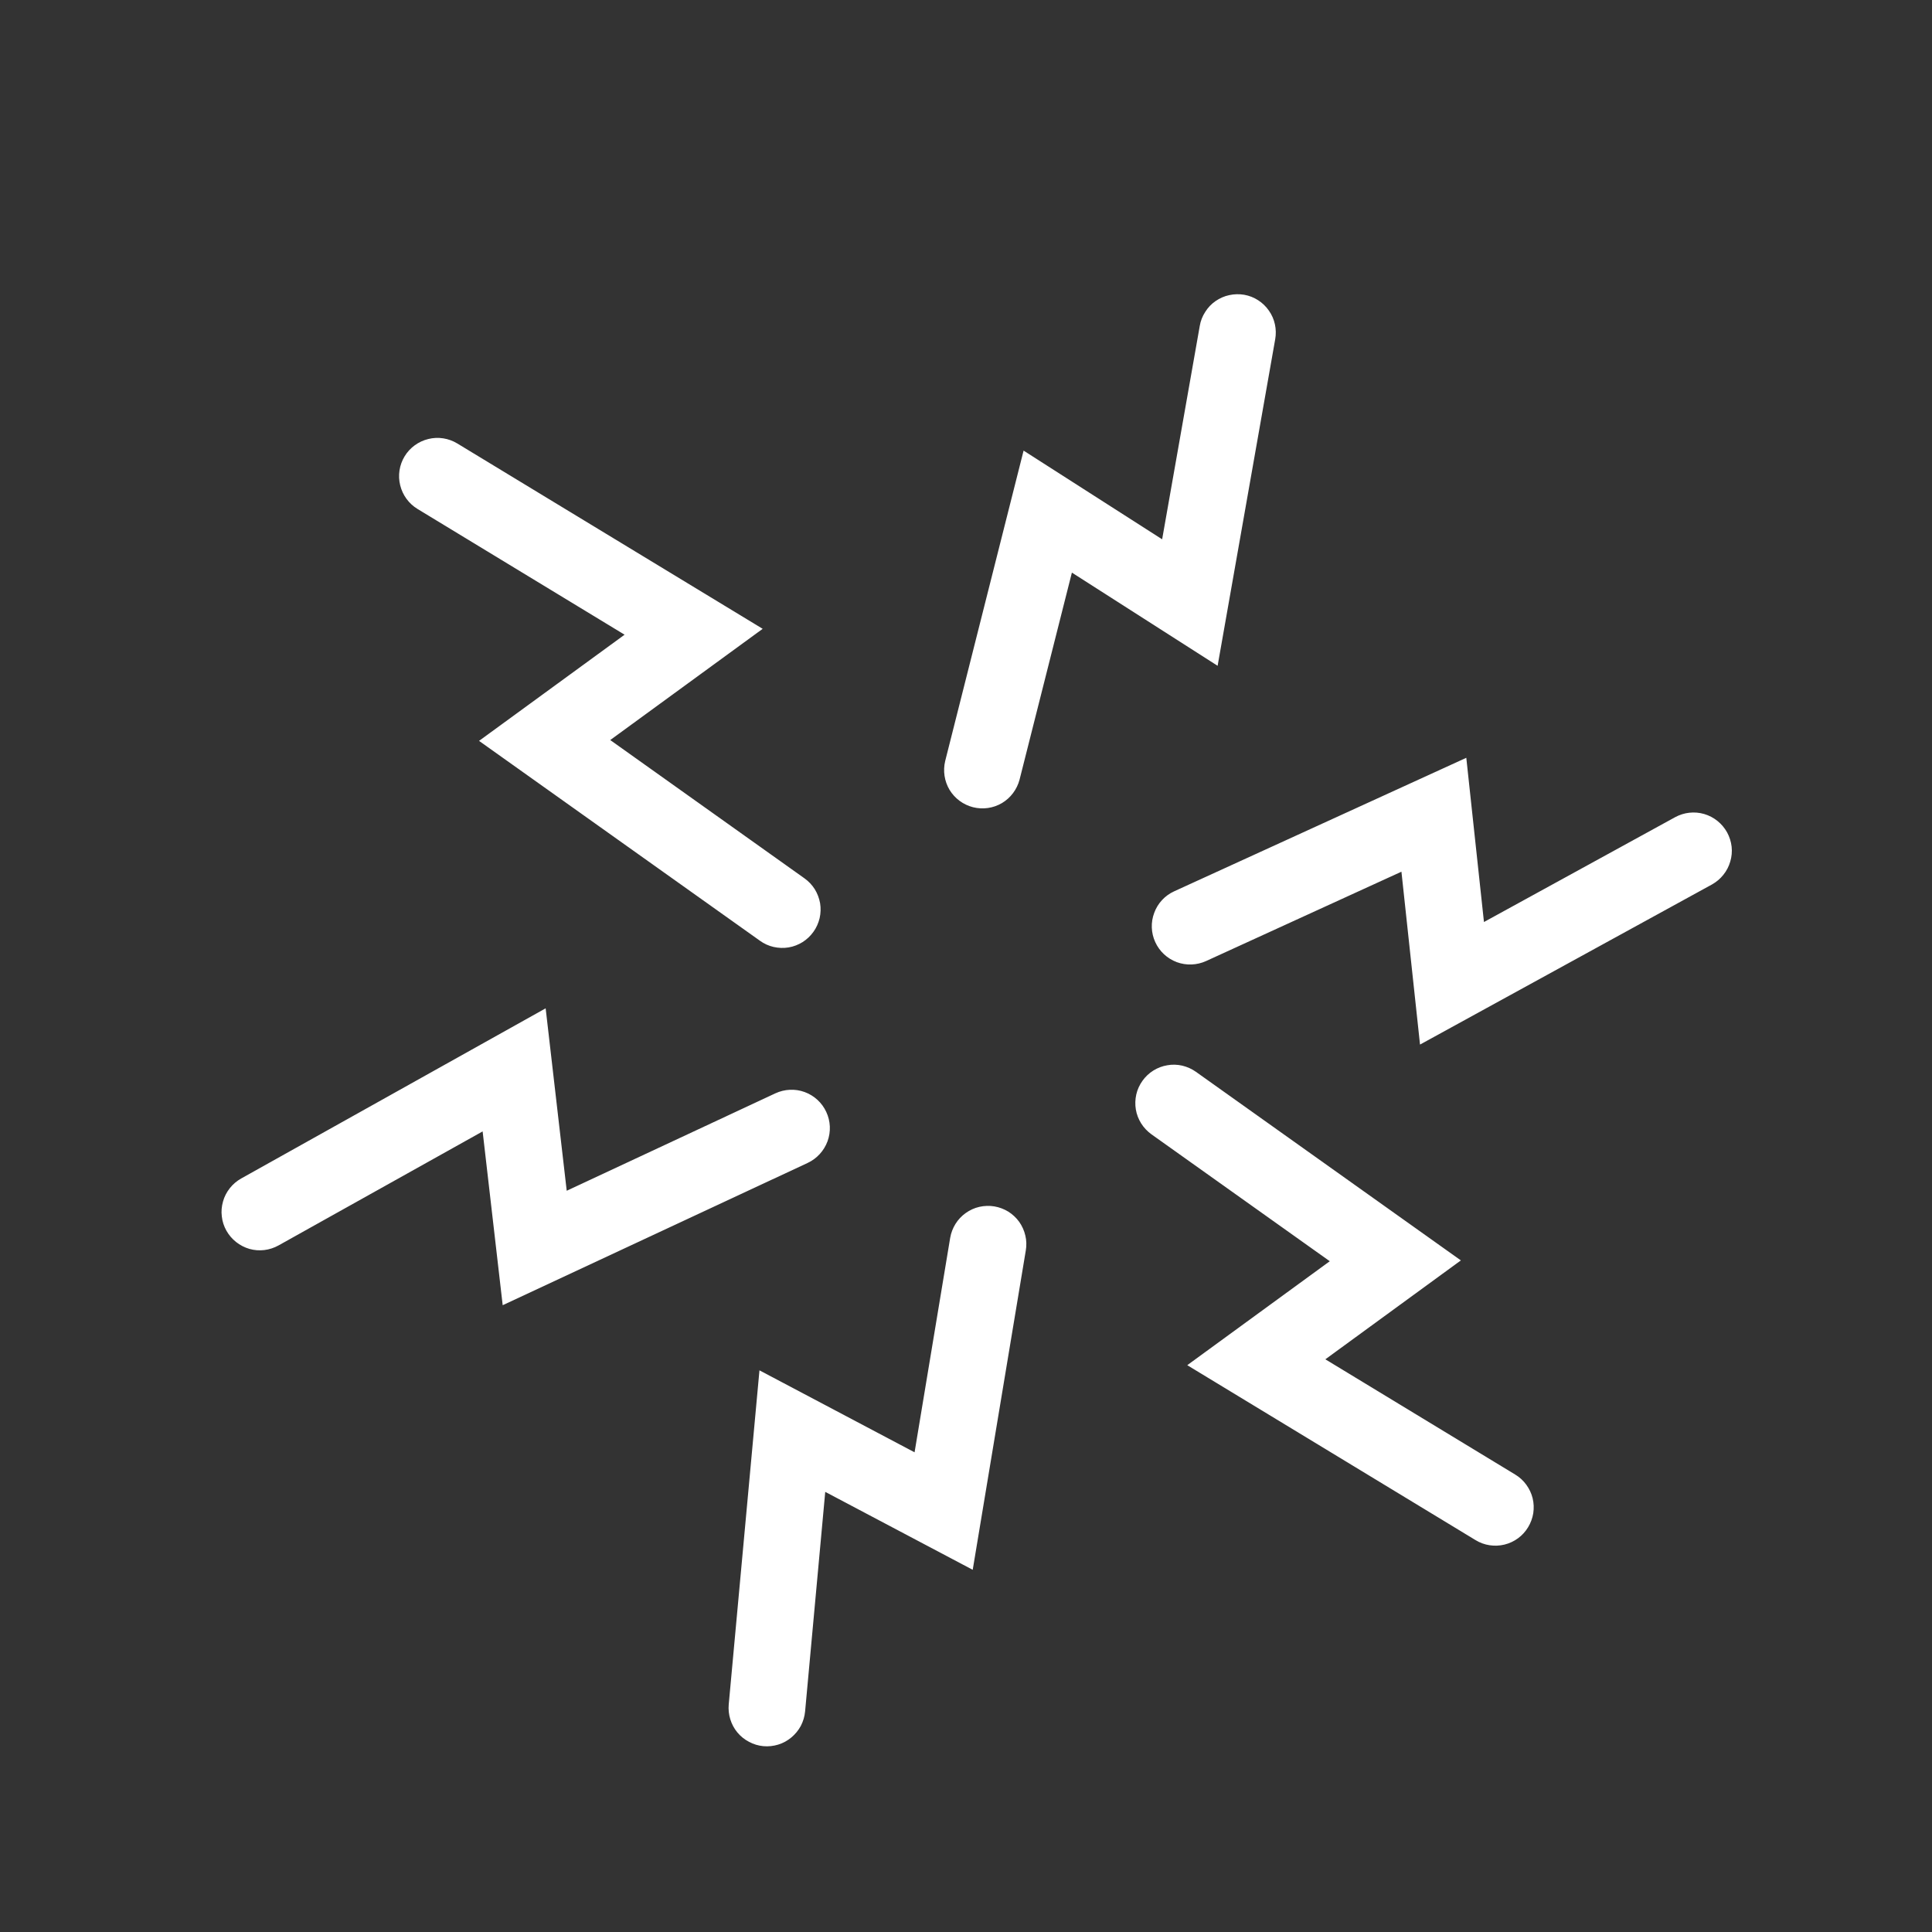 <svg width="21" height="21" viewBox="0 0 21 21" fill="none" xmlns="http://www.w3.org/2000/svg">
<rect x="0" y="0" width="21" height="21" fill="#333333" stroke="none"/>
<path fill-rule="evenodd" clip-rule="evenodd" d="M8.297 18.98C8.243 18.975 8.19 18.959 8.142 18.933C8.093 18.908 8.05 18.873 8.015 18.831C7.98 18.789 7.954 18.74 7.938 18.688C7.922 18.636 7.916 18.581 7.921 18.526L8.255 14.895L9.941 15.786L10.328 13.455C10.347 13.346 10.407 13.249 10.497 13.185C10.542 13.153 10.592 13.13 10.645 13.118C10.699 13.106 10.754 13.104 10.808 13.113C10.862 13.122 10.914 13.142 10.96 13.17C11.006 13.199 11.047 13.237 11.079 13.282C11.11 13.326 11.133 13.377 11.145 13.43C11.158 13.483 11.159 13.539 11.15 13.592L10.573 17.063L8.97 16.216L8.751 18.603C8.746 18.657 8.73 18.71 8.705 18.759C8.679 18.807 8.644 18.85 8.602 18.885C8.56 18.92 8.512 18.947 8.459 18.963C8.407 18.979 8.352 18.985 8.297 18.98ZM2.461 13.377C2.434 13.329 2.417 13.277 2.411 13.222C2.404 13.168 2.409 13.113 2.424 13.06C2.438 13.008 2.464 12.958 2.498 12.915C2.531 12.873 2.573 12.837 2.621 12.81L5.931 10.96L6.16 12.943L8.428 11.884C8.528 11.838 8.642 11.832 8.746 11.87C8.85 11.908 8.935 11.986 8.981 12.086C9.028 12.186 9.033 12.301 8.995 12.405C8.957 12.508 8.88 12.593 8.78 12.64L5.464 14.187L5.246 12.298L3.028 13.537C2.931 13.591 2.818 13.605 2.711 13.575C2.605 13.544 2.515 13.473 2.461 13.377ZM4.398 4.96C4.455 4.866 4.548 4.798 4.655 4.772C4.762 4.745 4.876 4.763 4.97 4.82L8.29 6.835L6.633 8.044L8.744 9.547C8.789 9.579 8.827 9.619 8.856 9.665C8.885 9.712 8.904 9.763 8.914 9.817C8.923 9.871 8.921 9.927 8.909 9.98C8.896 10.033 8.874 10.084 8.842 10.128C8.81 10.173 8.77 10.211 8.724 10.24C8.677 10.269 8.626 10.289 8.572 10.298C8.518 10.307 8.463 10.305 8.409 10.293C8.356 10.281 8.305 10.258 8.261 10.226L5.207 8.053L6.789 6.899L4.538 5.532C4.444 5.475 4.376 5.382 4.35 5.275C4.323 5.168 4.341 5.054 4.398 4.96ZM13.524 3.204C13.632 3.223 13.729 3.285 13.792 3.376C13.856 3.466 13.88 3.578 13.861 3.687L13.235 7.237L11.651 6.224L11.082 8.475C11.054 8.581 10.985 8.673 10.891 8.729C10.796 8.785 10.683 8.801 10.576 8.774C10.47 8.747 10.378 8.679 10.321 8.585C10.265 8.491 10.248 8.378 10.274 8.271L11.126 4.898L12.632 5.862L13.041 3.542C13.05 3.488 13.07 3.437 13.1 3.391C13.129 3.344 13.167 3.304 13.212 3.273C13.257 3.242 13.308 3.219 13.361 3.208C13.415 3.196 13.47 3.195 13.524 3.204ZM18.773 9.048C18.799 9.096 18.816 9.149 18.822 9.203C18.828 9.257 18.823 9.312 18.807 9.365C18.792 9.417 18.767 9.466 18.732 9.509C18.698 9.552 18.656 9.587 18.608 9.614L15.435 11.354L15.233 9.475L13.11 10.446C13.009 10.492 12.894 10.496 12.791 10.458C12.687 10.419 12.603 10.341 12.557 10.24C12.511 10.14 12.507 10.025 12.546 9.922C12.584 9.818 12.662 9.734 12.763 9.688L15.938 8.237L16.13 10.022L18.207 8.883C18.304 8.83 18.418 8.817 18.524 8.848C18.63 8.879 18.719 8.951 18.773 9.048ZM16.61 16.6C16.553 16.695 16.46 16.763 16.353 16.789C16.246 16.815 16.132 16.798 16.038 16.74L12.905 14.839L14.454 13.709L12.515 12.329C12.471 12.297 12.433 12.257 12.404 12.211C12.375 12.165 12.355 12.113 12.346 12.059C12.337 12.005 12.339 11.95 12.351 11.896C12.363 11.843 12.386 11.793 12.418 11.748C12.482 11.658 12.579 11.597 12.688 11.579C12.742 11.569 12.797 11.571 12.85 11.583C12.904 11.596 12.954 11.618 12.999 11.65L15.879 13.7L14.406 14.775L16.47 16.028C16.517 16.056 16.558 16.094 16.59 16.138C16.622 16.182 16.646 16.232 16.659 16.285C16.672 16.338 16.674 16.393 16.666 16.448C16.657 16.502 16.638 16.554 16.61 16.6Z" fill="white"/>
</svg>

